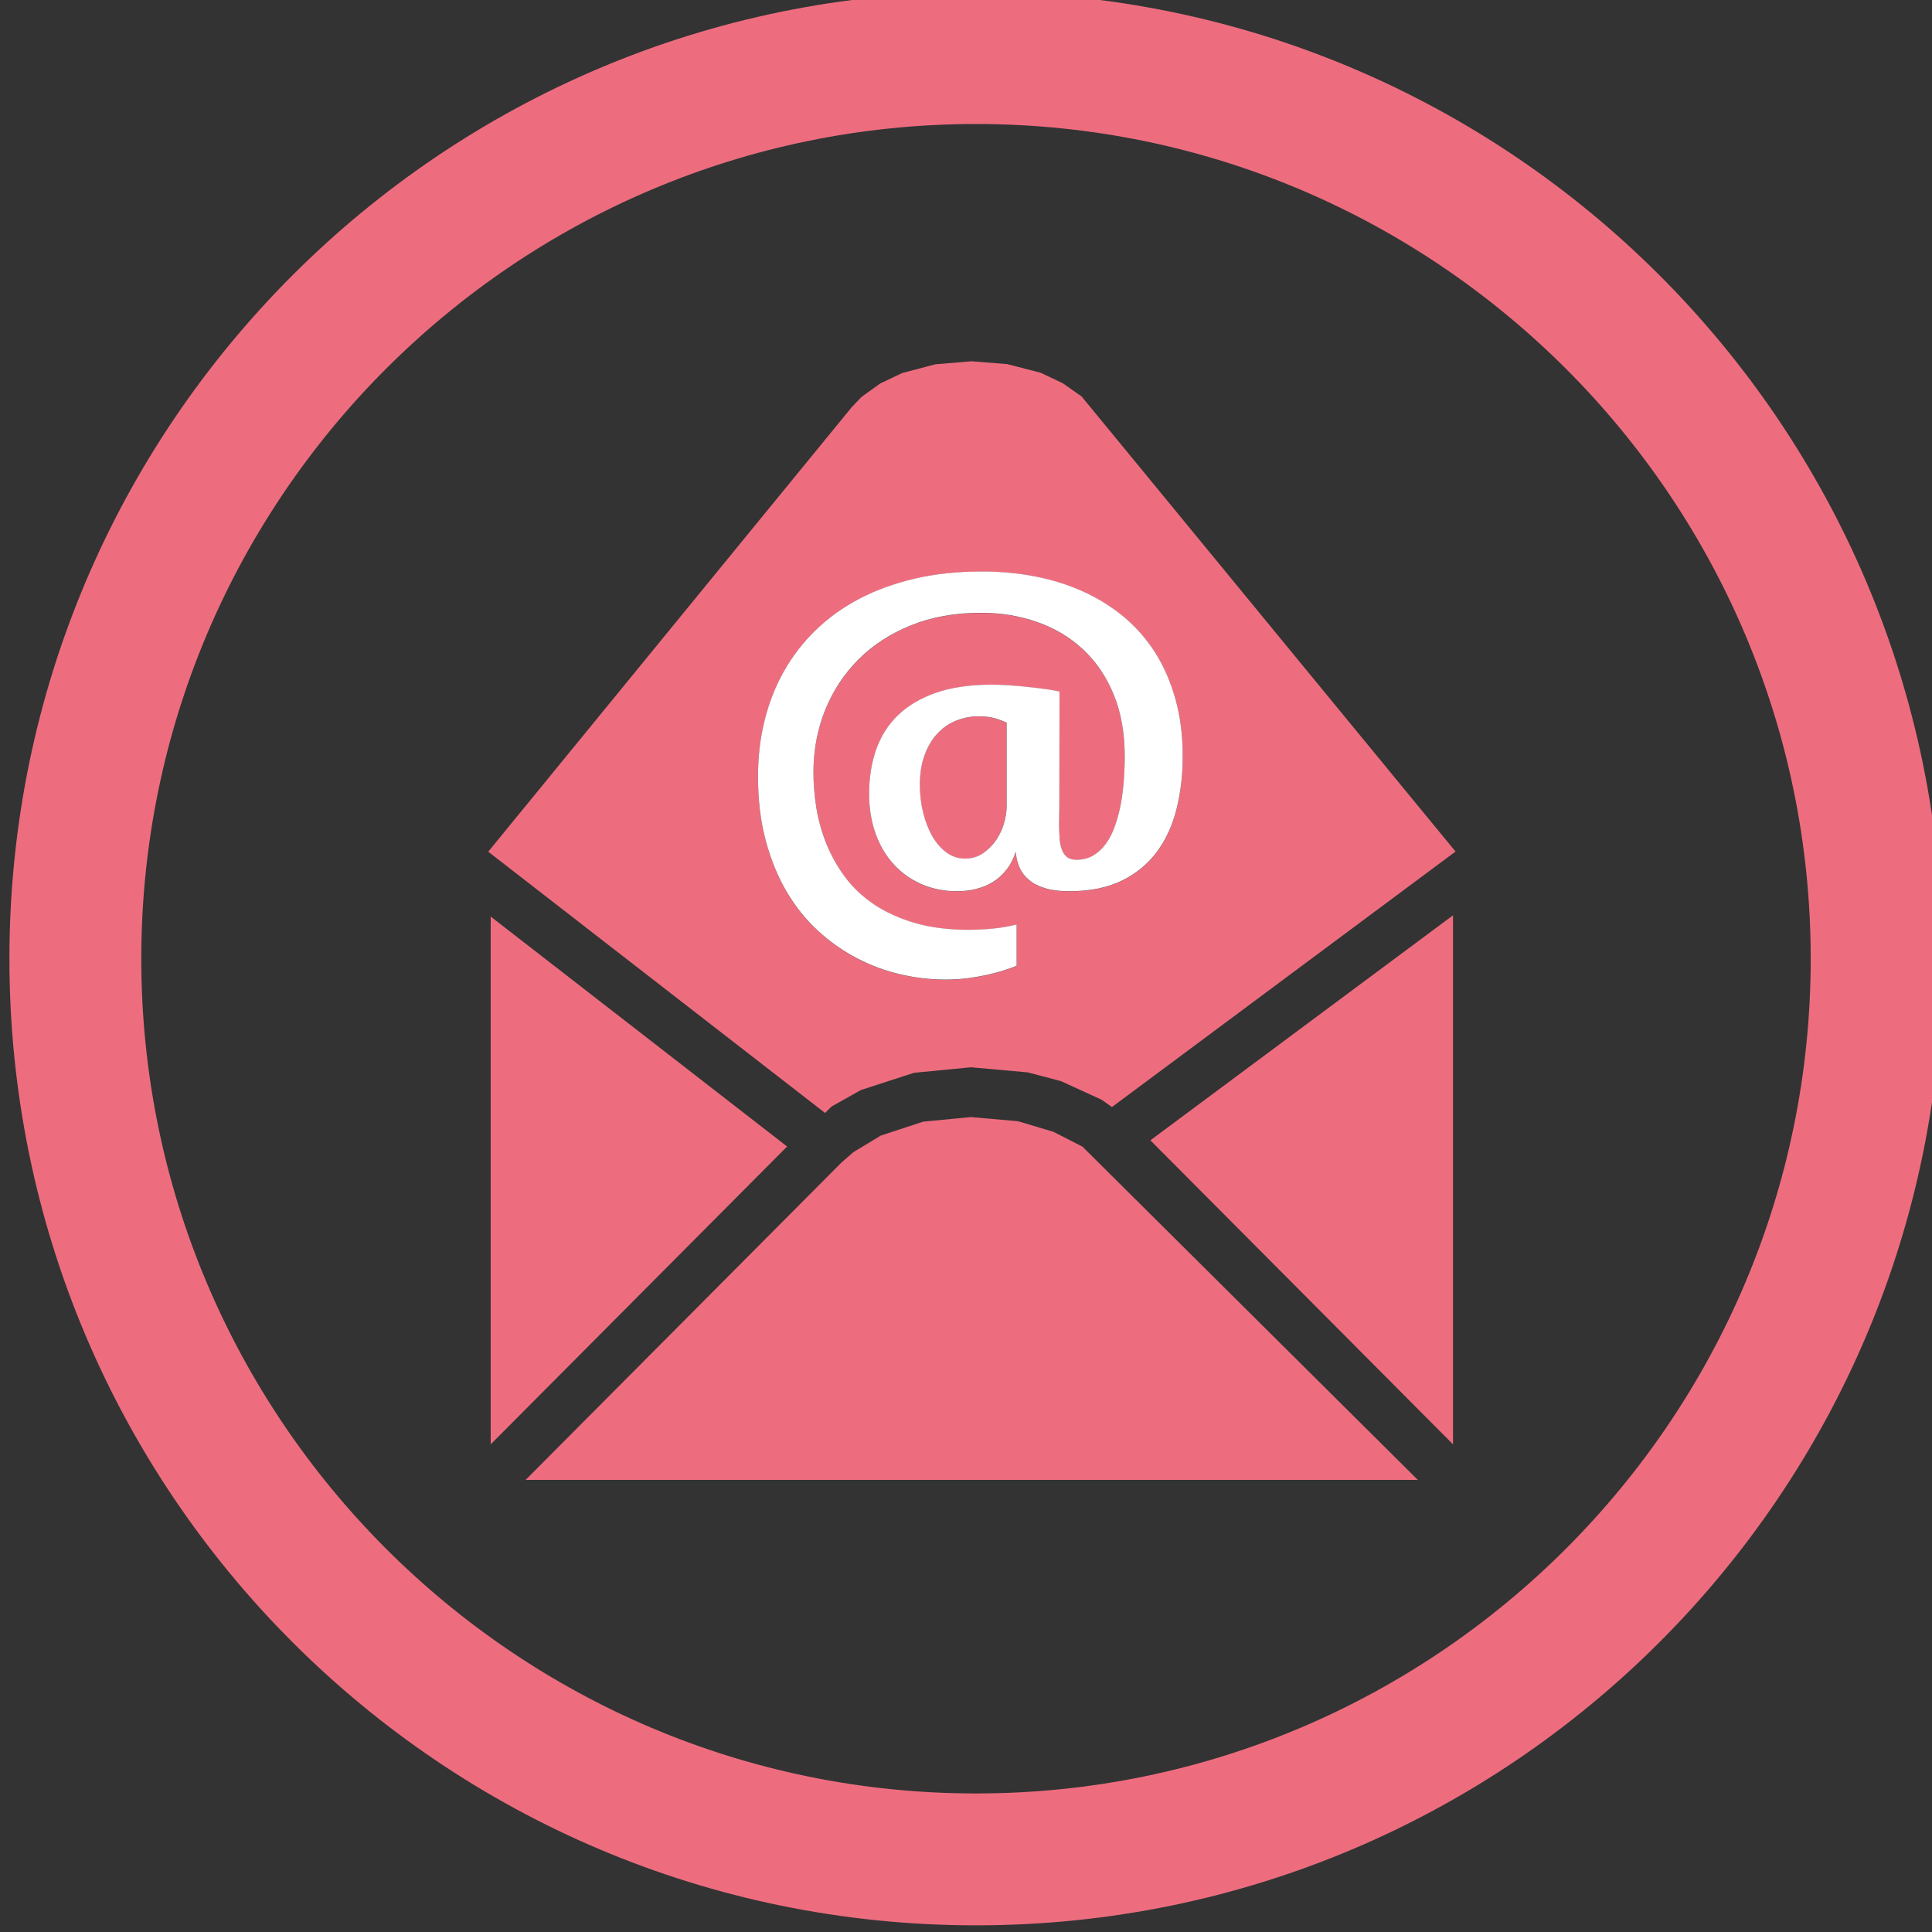 <?xml version="1.0" encoding="UTF-8"?>
<svg width="20.687mm" height="20.687mm" version="1.1" viewBox="0 0 20.687 20.687" xmlns="http://www.w3.org/2000/svg">
 <rect x="0" y="0" width="20.687" height="20.687" fill="#333333" stroke="none"/>
 <g transform="translate(-42.573 -74.234)">
  <g transform="matrix(.353 0 0 -.353 -112.17 213.74)">
   <g transform="translate(472.46 376.48)">
    <path d="m0 0c0.37-0.309 0.687-0.67 0.95-1.086s0.467-0.886 0.612-1.409c0.146-0.523 0.219-1.101 0.219-1.734 0-0.557-0.061-1.083-0.183-1.579-0.122-0.495-0.319-0.929-0.59-1.3-0.273-0.373-0.627-0.667-1.066-0.884s-0.974-0.325-1.608-0.325c-0.282 0-0.523 0.029-0.722 0.089s-0.363 0.144-0.491 0.251c-0.129 0.107-0.225 0.234-0.289 0.379s-0.103 0.305-0.115 0.48c-0.069-0.215-0.163-0.398-0.283-0.549s-0.256-0.274-0.411-0.37c-0.154-0.095-0.324-0.166-0.51-0.212-0.186-0.045-0.377-0.068-0.575-0.068-0.393 0-0.753 0.071-1.082 0.214-0.327 0.144-0.608 0.345-0.843 0.603-0.236 0.259-0.418 0.57-0.549 0.935-0.131 0.364-0.195 0.764-0.195 1.202 0 0.486 0.07 0.931 0.211 1.337s0.363 0.755 0.665 1.047c0.301 0.293 0.688 0.521 1.162 0.684 0.472 0.163 1.038 0.245 1.697 0.245 0.124 0 0.282-6e-3 0.475-0.018s0.389-0.029 0.59-0.051c0.202-0.022 0.391-0.045 0.569-0.069 0.177-0.023 0.313-0.047 0.407-0.071l-6e-3 -3.486c0-0.095-1e-3 -0.188-4e-3 -0.277-2e-3 -0.09-3e-3 -0.176-3e-3 -0.26 0-0.159 6e-3 -0.305 0.017-0.439 0.01-0.133 0.034-0.247 0.07-0.343 0.036-0.095 0.089-0.169 0.157-0.221 0.069-0.051 0.162-0.077 0.283-0.077 0.192 0 0.361 0.042 0.506 0.128 0.146 0.086 0.274 0.203 0.382 0.352 0.11 0.15 0.2 0.325 0.274 0.528 0.072 0.203 0.132 0.421 0.176 0.654 0.045 0.233 0.077 0.474 0.096 0.725 0.02 0.251 0.029 0.499 0.029 0.746 0 0.712-0.112 1.34-0.336 1.883-0.225 0.543-0.535 0.998-0.928 1.364-0.394 0.366-0.857 0.643-1.387 0.83s-1.1 0.28-1.707 0.28c-0.788 0-1.495-0.126-2.122-0.378-0.627-0.253-1.159-0.6-1.598-1.039-0.438-0.44-0.776-0.953-1.01-1.54-0.237-0.587-0.354-1.215-0.354-1.883 0-0.358 0.031-0.725 0.093-1.099s0.165-0.736 0.308-1.089c0.144-0.352 0.332-0.685 0.569-0.999 0.234-0.315 0.528-0.589 0.879-0.824 0.35-0.235 0.762-0.421 1.235-0.558s1.018-0.206 1.634-0.206c0.223 0 0.46 0.012 0.713 0.036 0.252 0.024 0.496 0.065 0.731 0.125v-1.254c-0.077-0.031-0.186-0.071-0.327-0.119-0.142-0.048-0.305-0.093-0.491-0.137-0.187-0.044-0.394-0.081-0.623-0.113s-0.467-0.048-0.715-0.048c-0.454 0-0.909 0.053-1.364 0.158-0.456 0.106-0.895 0.268-1.317 0.486-0.421 0.219-0.814 0.496-1.18 0.83-0.367 0.335-0.684 0.729-0.954 1.185-0.269 0.455-0.482 0.975-0.638 1.558s-0.235 1.23-0.235 1.943c0 0.592 0.067 1.157 0.2 1.694 0.131 0.538 0.328 1.036 0.587 1.496 0.258 0.459 0.581 0.876 0.965 1.25 0.386 0.374 0.829 0.692 1.332 0.955s1.064 0.465 1.682 0.609c0.618 0.143 1.294 0.215 2.025 0.215 0.561 0 1.101-0.051 1.622-0.153 0.519-0.101 1.004-0.254 1.457-0.459 0.451-0.205 0.862-0.462 1.232-0.77m-1.857 7.097-0.678 0.32-1.009 0.26-1.086 0.086-1.091-0.091-1.008-0.266-0.665-0.316-0.569-0.409-0.301-0.316-11.021-13.478 10.217-7.925 0.196 0.195 0.89 0.5 1.61 0.523 1.732 0.168 1.722-0.155 1.004-0.265 1.235-0.565 0.312-0.222 10.423 7.75-11.342 13.804z" fill="#ed6d7f"/>
   </g>
   <g transform="translate(468.05 373.47)">
    <path d="m0 0c-0.239 0-0.467-0.044-0.684-0.131-0.215-0.088-0.405-0.218-0.567-0.391-0.163-0.173-0.292-0.39-0.389-0.651-0.096-0.261-0.144-0.562-0.144-0.904 0-0.295 0.033-0.576 0.099-0.844 0.067-0.269 0.159-0.507 0.277-0.714 0.117-0.207 0.261-0.372 0.429-0.495 0.169-0.123 0.357-0.185 0.562-0.185 0.21 0 0.394 0.054 0.552 0.164 0.159 0.109 0.291 0.244 0.398 0.403s0.187 0.33 0.238 0.513 0.077 0.35 0.077 0.502v2.536c-0.112 0.056-0.235 0.102-0.369 0.14-0.135 0.038-0.294 0.057-0.479 0.057" fill="#ed6d7f"/>
   </g>
   <g transform="translate(482.44 351.39)">
    <path d="m0 0v16.047l-9.18-6.825z" fill="#ed6d7f"/>
   </g>
   <g transform="translate(453.25 351.39)">
    <path d="M 0,0 8.991,9.034 0,16.009 Z" fill="#ed6d7f"/>
   </g>
   <g transform="translate(471.2 360.42)">
    <path d="m0 0-0.874 0.447-1.08 0.324-1.432 0.126-1.445-0.139-1.286-0.422-0.834-0.505-0.359-0.313-9.581-9.627h27.064z" fill="#ed6d7f"/>
   </g>
   <g transform="translate(468.9 370.74)">
    <path d="m0 0c0-0.151-0.025-0.318-0.077-0.501-0.051-0.184-0.131-0.355-0.237-0.514-0.108-0.159-0.24-0.293-0.399-0.403-0.158-0.109-0.342-0.164-0.552-0.164-0.205 0-0.392 0.062-0.561 0.185-0.169 0.124-0.313 0.289-0.43 0.496-0.118 0.206-0.21 0.444-0.276 0.713-0.067 0.269-0.1 0.55-0.1 0.844 0 0.343 0.048 0.644 0.145 0.905 0.096 0.26 0.225 0.477 0.388 0.65 0.162 0.173 0.352 0.304 0.568 0.391 0.217 0.087 0.444 0.131 0.683 0.131 0.185 0 0.344-0.019 0.479-0.056 0.135-0.038 0.258-0.085 0.369-0.14zm-0.751 7.126c-0.731 0-1.407-0.071-2.025-0.214-0.619-0.144-1.179-0.347-1.682-0.609-0.503-0.263-0.946-0.581-1.332-0.955-0.385-0.374-0.707-0.791-0.966-1.251-0.259-0.459-0.455-0.958-0.587-1.495-0.133-0.537-0.199-1.102-0.199-1.695 0-0.712 0.078-1.36 0.234-1.943 0.157-0.583 0.37-1.102 0.639-1.558 0.27-0.455 0.587-0.85 0.953-1.184 0.366-0.335 0.76-0.611 1.181-0.83 0.422-0.219 0.86-0.381 1.316-0.486 0.455-0.106 0.91-0.158 1.365-0.158 0.248 0 0.486 0.015 0.714 0.047 0.23 0.032 0.437 0.07 0.623 0.114 0.187 0.044 0.35 0.089 0.492 0.137 0.14 0.048 0.25 0.087 0.327 0.119v1.253c-0.236-0.059-0.48-0.101-0.732-0.125-0.253-0.023-0.49-0.036-0.713-0.036-0.616 0-1.161 0.069-1.633 0.206-0.473 0.138-0.885 0.324-1.236 0.558-0.35 0.235-0.644 0.51-0.879 0.824-0.236 0.315-0.424 0.648-0.568 1s-0.246 0.715-0.309 1.089c-0.061 0.374-0.092 0.74-0.092 1.098 0 0.669 0.117 1.297 0.353 1.884 0.235 0.586 0.572 1.1 1.011 1.54 0.438 0.439 0.971 0.785 1.598 1.038s1.334 0.379 2.122 0.379c0.607 0 1.176-0.094 1.707-0.281 0.53-0.187 0.993-0.463 1.386-0.829 0.394-0.367 0.704-0.821 0.928-1.364 0.225-0.543 0.337-1.171 0.337-1.883 0-0.247-0.01-0.495-0.029-0.746-0.02-0.251-0.051-0.493-0.096-0.726-0.045-0.232-0.104-0.45-0.177-0.653s-0.164-0.379-0.273-0.528c-0.109-0.15-0.236-0.267-0.382-0.352-0.146-0.086-0.314-0.129-0.507-0.129-0.12 0-0.214 0.026-0.282 0.078s-0.121 0.125-0.157 0.221c-0.036 0.095-0.061 0.21-0.071 0.343s-0.016 0.279-0.016 0.438c0 0.084 1e-3 0.171 3e-3 0.26 3e-3 0.09 4e-3 0.182 4e-3 0.278l5e-3 3.485c-0.093 0.024-0.229 0.048-0.407 0.072-0.177 0.024-0.367 0.047-0.568 0.069-0.201 0.021-0.398 0.039-0.591 0.05-0.192 0.012-0.35 0.018-0.475 0.018-0.659 0-1.224-0.081-1.697-0.244s-0.86-0.391-1.162-0.684c-0.302-0.292-0.523-0.641-0.664-1.047-0.142-0.406-0.212-0.852-0.212-1.337 0-0.438 0.065-0.839 0.195-1.203 0.131-0.364 0.314-0.676 0.549-0.934 0.236-0.259 0.517-0.459 0.844-0.603 0.328-0.143 0.688-0.215 1.082-0.215 0.197 0 0.389 0.023 0.574 0.069 0.187 0.046 0.357 0.116 0.511 0.212 0.154 0.095 0.291 0.219 0.41 0.37 0.12 0.151 0.215 0.334 0.283 0.549 0.013-0.175 0.051-0.335 0.116-0.481 0.064-0.145 0.16-0.271 0.289-0.378 0.128-0.108 0.292-0.191 0.491-0.251 0.198-0.06 0.439-0.09 0.722-0.09 0.633 0 1.169 0.109 1.608 0.325 0.438 0.217 0.793 0.512 1.065 0.884s0.468 0.806 0.59 1.301c0.122 0.496 0.184 1.021 0.184 1.579 0 0.632-0.073 1.211-0.219 1.734-0.145 0.523-0.35 0.993-0.612 1.408-0.264 0.416-0.58 0.778-0.95 1.087-0.371 0.308-0.782 0.565-1.233 0.77-0.452 0.204-0.937 0.358-1.457 0.459-0.52 0.102-1.06 0.152-1.621 0.152" fill="#fff"/>
   </g>
   <g transform="translate(467.97 340.8)">
    <path d="m0 0c-13.961 0-25.319 11.358-25.319 25.32 0 13.961 11.358 25.32 25.319 25.32 13.962 0 25.32-11.359 25.32-25.32 0-13.962-11.358-25.32-25.32-25.32m0 54.64c-16.192 0-29.319-13.127-29.319-29.32s13.127-29.32 29.319-29.32c16.193 0 29.32 13.127 29.32 29.32s-13.127 29.32-29.32 29.32" fill="#ed6d7f"/>
   </g>
  </g>
 </g>
</svg>
